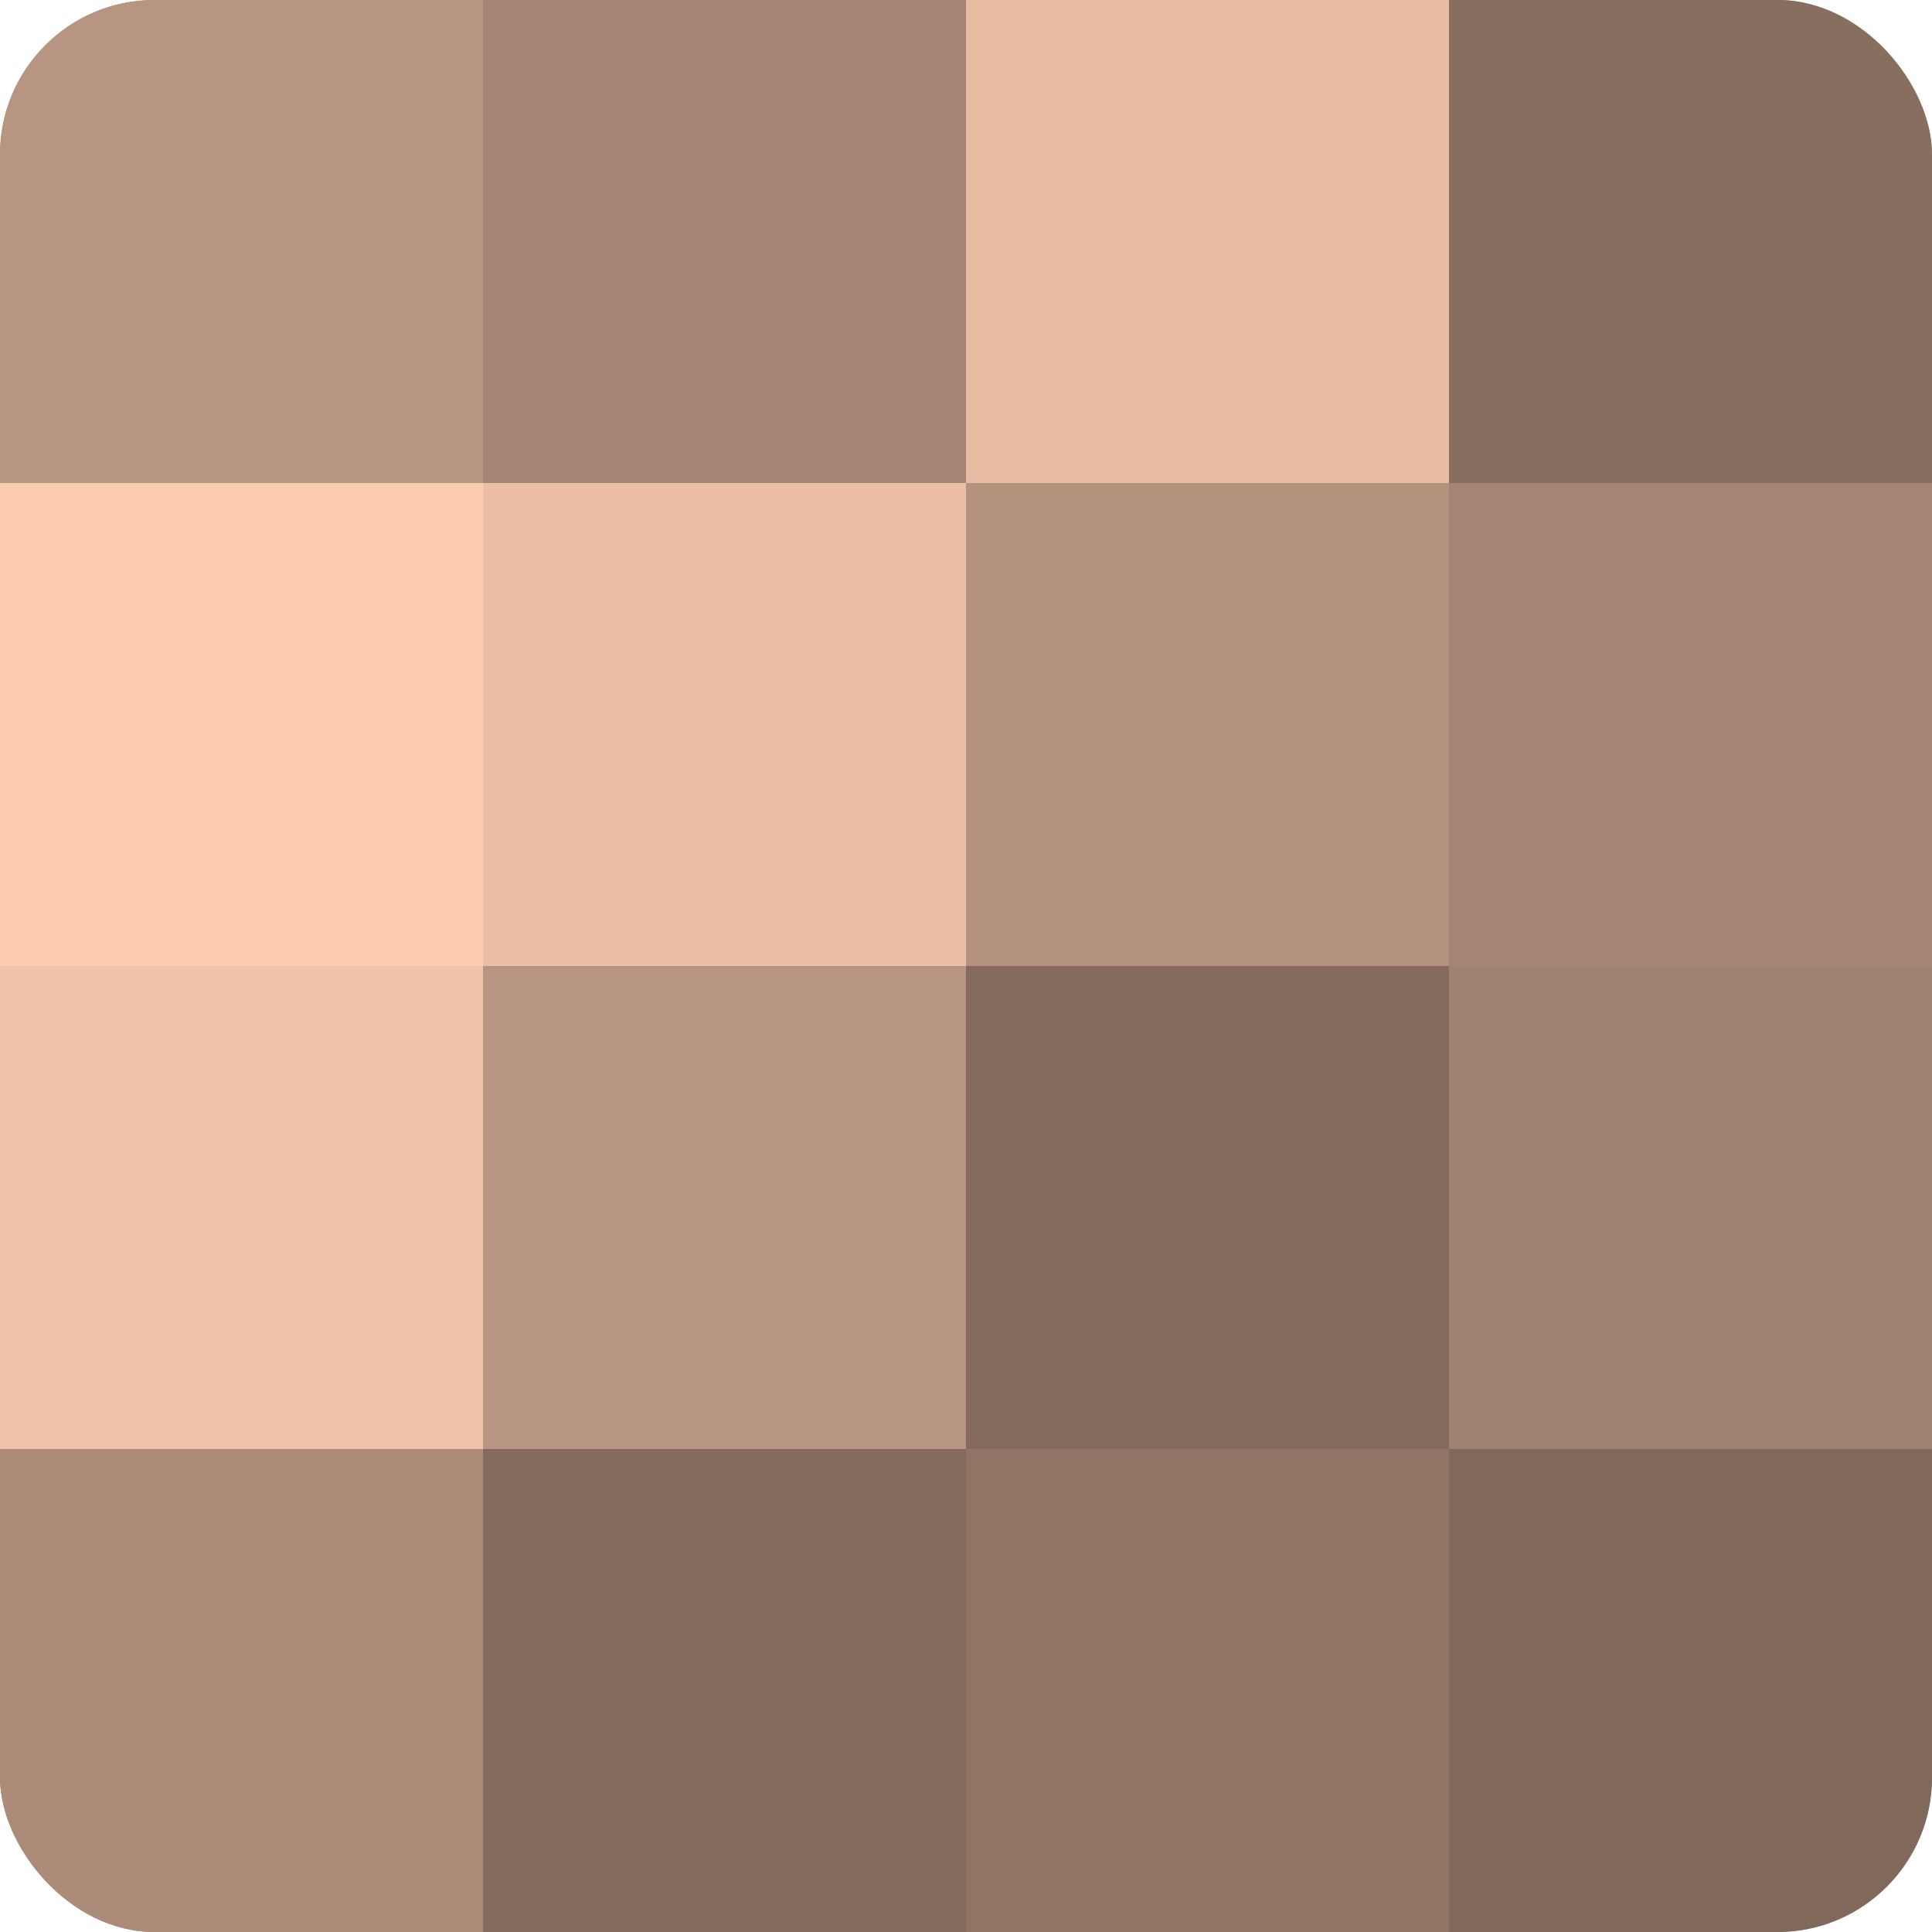 <?xml version="1.0" encoding="UTF-8"?>
<svg xmlns="http://www.w3.org/2000/svg" width="80" height="80" viewBox="0 0 100 100" preserveAspectRatio="xMidYMid meet"><defs><clipPath id="c" width="100" height="100"><rect width="100" height="100" rx="8" ry="8"/></clipPath></defs><g clip-path="url(#c)"><rect width="100" height="100" fill="#a08270"/><rect width="25" height="25" fill="#b89581"/><rect y="25" width="25" height="25" fill="#fcccb0"/><rect y="50" width="25" height="25" fill="#f0c2a8"/><rect y="75" width="25" height="25" fill="#ac8b78"/><rect x="25" width="25" height="25" fill="#a48573"/><rect x="25" y="25" width="25" height="25" fill="#ecbfa5"/><rect x="25" y="50" width="25" height="25" fill="#b89581"/><rect x="25" y="75" width="25" height="25" fill="#846b5d"/><rect x="50" width="25" height="25" fill="#e8bca2"/><rect x="50" y="25" width="25" height="25" fill="#b4927e"/><rect x="50" y="50" width="25" height="25" fill="#846b5d"/><rect x="50" y="75" width="25" height="25" fill="#907565"/><rect x="75" width="25" height="25" fill="#886e5f"/><rect x="75" y="25" width="25" height="25" fill="#a48573"/><rect x="75" y="50" width="25" height="25" fill="#a08270"/><rect x="75" y="75" width="25" height="25" fill="#80685a"/></g></svg>

